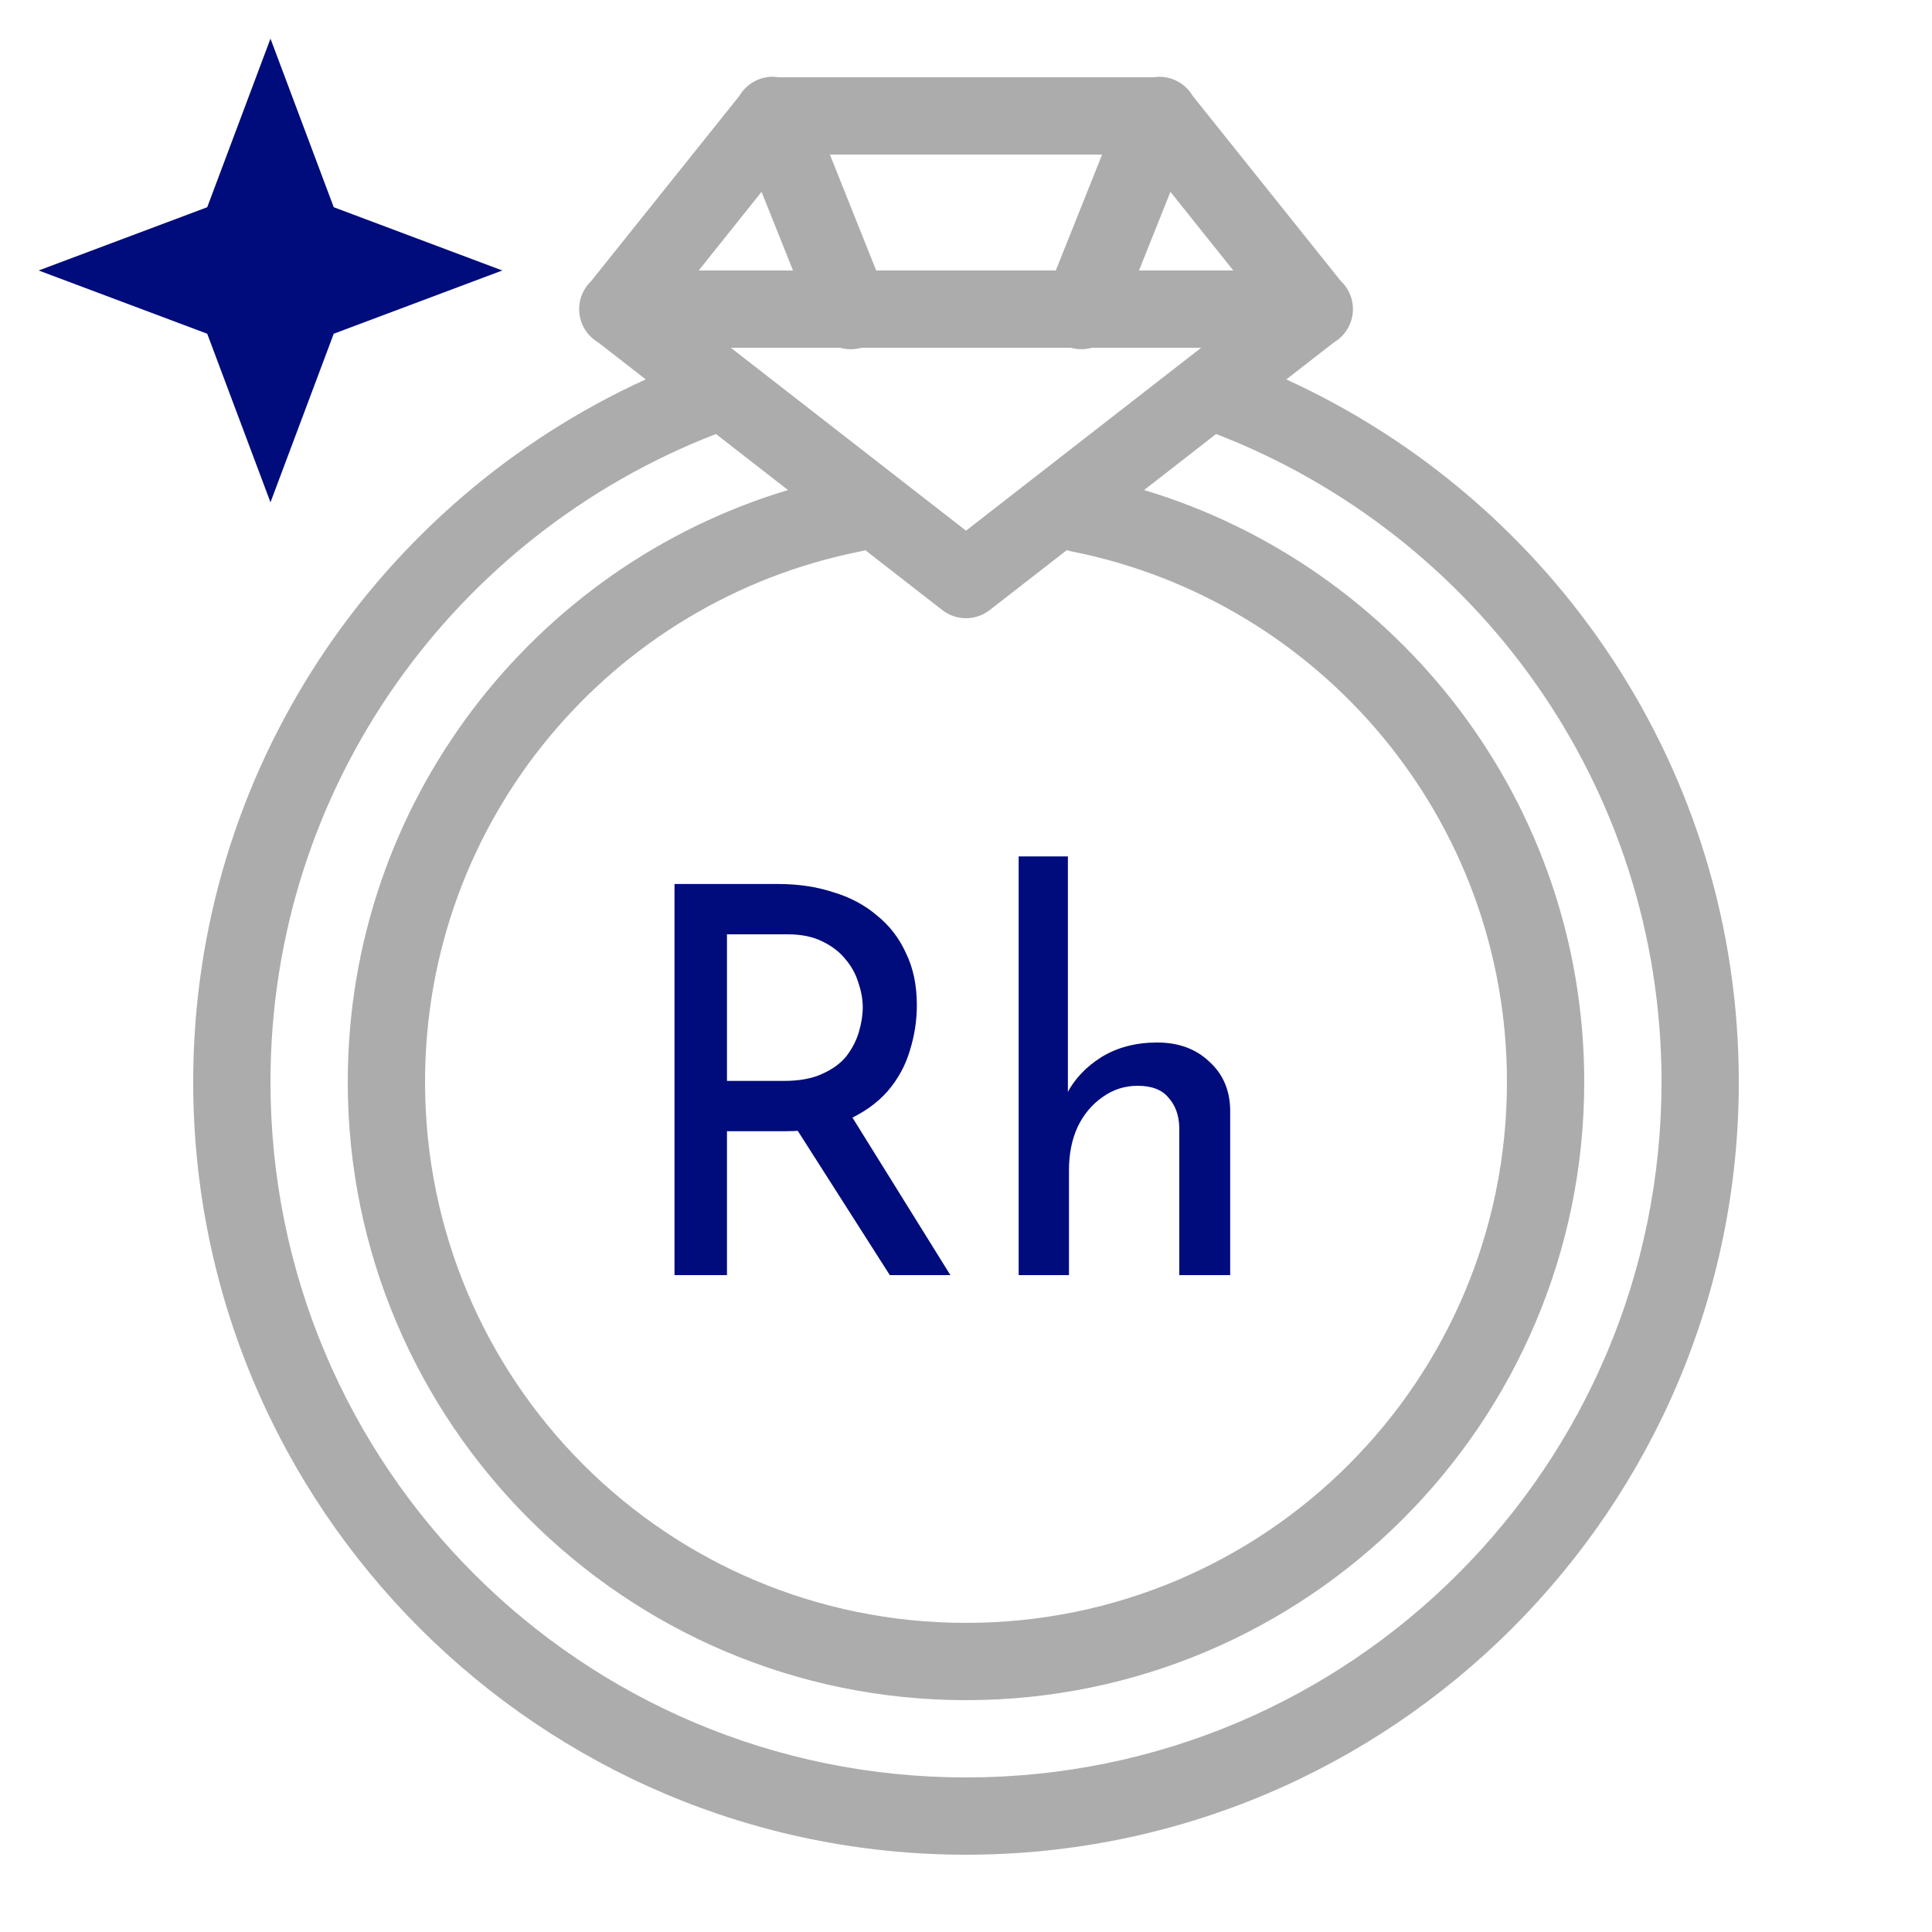 <svg width="50" height="50" viewBox="0 0 50 50" fill="none" xmlns="http://www.w3.org/2000/svg">
<path d="M20 1.986C19.825 1.986 19.652 2.032 19.5 2.119C19.348 2.207 19.221 2.333 19.133 2.484L15.299 7.275C15.187 7.382 15.101 7.513 15.048 7.659C14.995 7.804 14.977 7.96 14.995 8.114C15.012 8.267 15.065 8.415 15.15 8.545C15.234 8.674 15.347 8.783 15.48 8.861L16.711 9.818C9.805 12.97 5 19.923 5 28C5 39.033 13.966 48 25 48C36.033 48 45 39.033 45 28C45 19.923 40.194 12.972 33.289 9.82L34.522 8.861C34.655 8.782 34.769 8.673 34.853 8.543C34.938 8.412 34.991 8.264 35.008 8.109C35.025 7.955 35.006 7.799 34.952 7.653C34.898 7.507 34.811 7.376 34.697 7.27L30.865 2.479C30.774 2.324 30.643 2.197 30.485 2.111C30.328 2.025 30.15 1.982 29.971 1.988C29.931 1.99 29.891 1.994 29.852 2H20.148C20.099 1.992 20.05 1.987 20 1.986ZM21.477 4H28.523L27.324 7H22.676L21.477 4ZM19.709 4.965L20.523 7H18.082L19.709 4.965ZM30.291 4.965L31.918 7H29.477L30.291 4.965ZM18.914 9H21.744C21.923 9.051 22.112 9.051 22.291 9H27.711C27.889 9.05 28.078 9.05 28.256 9H31.086L25 13.734L18.914 9ZM18.529 11.232L20.393 12.682C13.802 14.662 9 20.776 9 28C9 36.825 16.175 44 25 44C33.825 44 41 36.825 41 28C41 20.777 36.199 14.663 29.609 12.682L31.473 11.232C38.208 13.834 43 20.337 43 28C43 37.953 34.953 46 25 46C15.047 46 7 37.953 7 28C7 20.337 11.793 13.834 18.529 11.232ZM27.611 14.236C27.658 14.253 27.706 14.266 27.754 14.275C34.165 15.555 39 21.201 39 28C39 35.743 32.743 42 25 42C17.256 42 11 35.743 11 28C11 21.201 15.835 15.555 22.246 14.275C22.296 14.267 22.345 14.254 22.393 14.238L24.387 15.789C24.562 15.925 24.778 15.999 25 15.999C25.222 15.999 25.438 15.925 25.613 15.789L27.611 14.236Z" fill="#ACACAC"/>
<path d="M20.144 22.878C20.657 22.878 21.129 22.948 21.558 23.088C21.997 23.219 22.375 23.419 22.692 23.69C23.019 23.951 23.271 24.278 23.448 24.67C23.635 25.053 23.728 25.501 23.728 26.014C23.728 26.415 23.667 26.807 23.546 27.19C23.434 27.573 23.243 27.923 22.972 28.24C22.701 28.548 22.347 28.8 21.908 28.996C21.479 29.183 20.947 29.276 20.312 29.276H18.814V33H17.456V22.878H20.144ZM20.284 27.974C20.685 27.974 21.017 27.913 21.278 27.792C21.549 27.671 21.759 27.517 21.908 27.33C22.057 27.134 22.165 26.924 22.23 26.7C22.295 26.476 22.328 26.266 22.328 26.07C22.328 25.865 22.291 25.655 22.216 25.44C22.151 25.216 22.039 25.011 21.88 24.824C21.731 24.637 21.53 24.483 21.278 24.362C21.035 24.241 20.737 24.18 20.382 24.18H18.814V27.974H20.284ZM21.95 28.744L24.596 33H23.028L20.34 28.786L21.95 28.744ZM26.363 33V22.164H27.637V28.548L27.608 28.31C27.805 27.927 28.103 27.61 28.505 27.358C28.915 27.106 29.396 26.98 29.947 26.98C30.497 26.98 30.945 27.143 31.291 27.47C31.645 27.787 31.827 28.203 31.837 28.716V33H30.52V29.178C30.511 28.861 30.418 28.604 30.241 28.408C30.073 28.203 29.806 28.1 29.442 28.1C29.107 28.1 28.803 28.198 28.532 28.394C28.262 28.581 28.047 28.837 27.889 29.164C27.739 29.491 27.665 29.864 27.665 30.284V33H26.363Z" fill="#000C7C"/>
<path d="M5.363 5.363L7 1L8.637 5.363L13 7L8.637 8.637L7 13L5.363 8.637L1 7L5.363 5.363Z" fill="#000C7C"/>
</svg>
